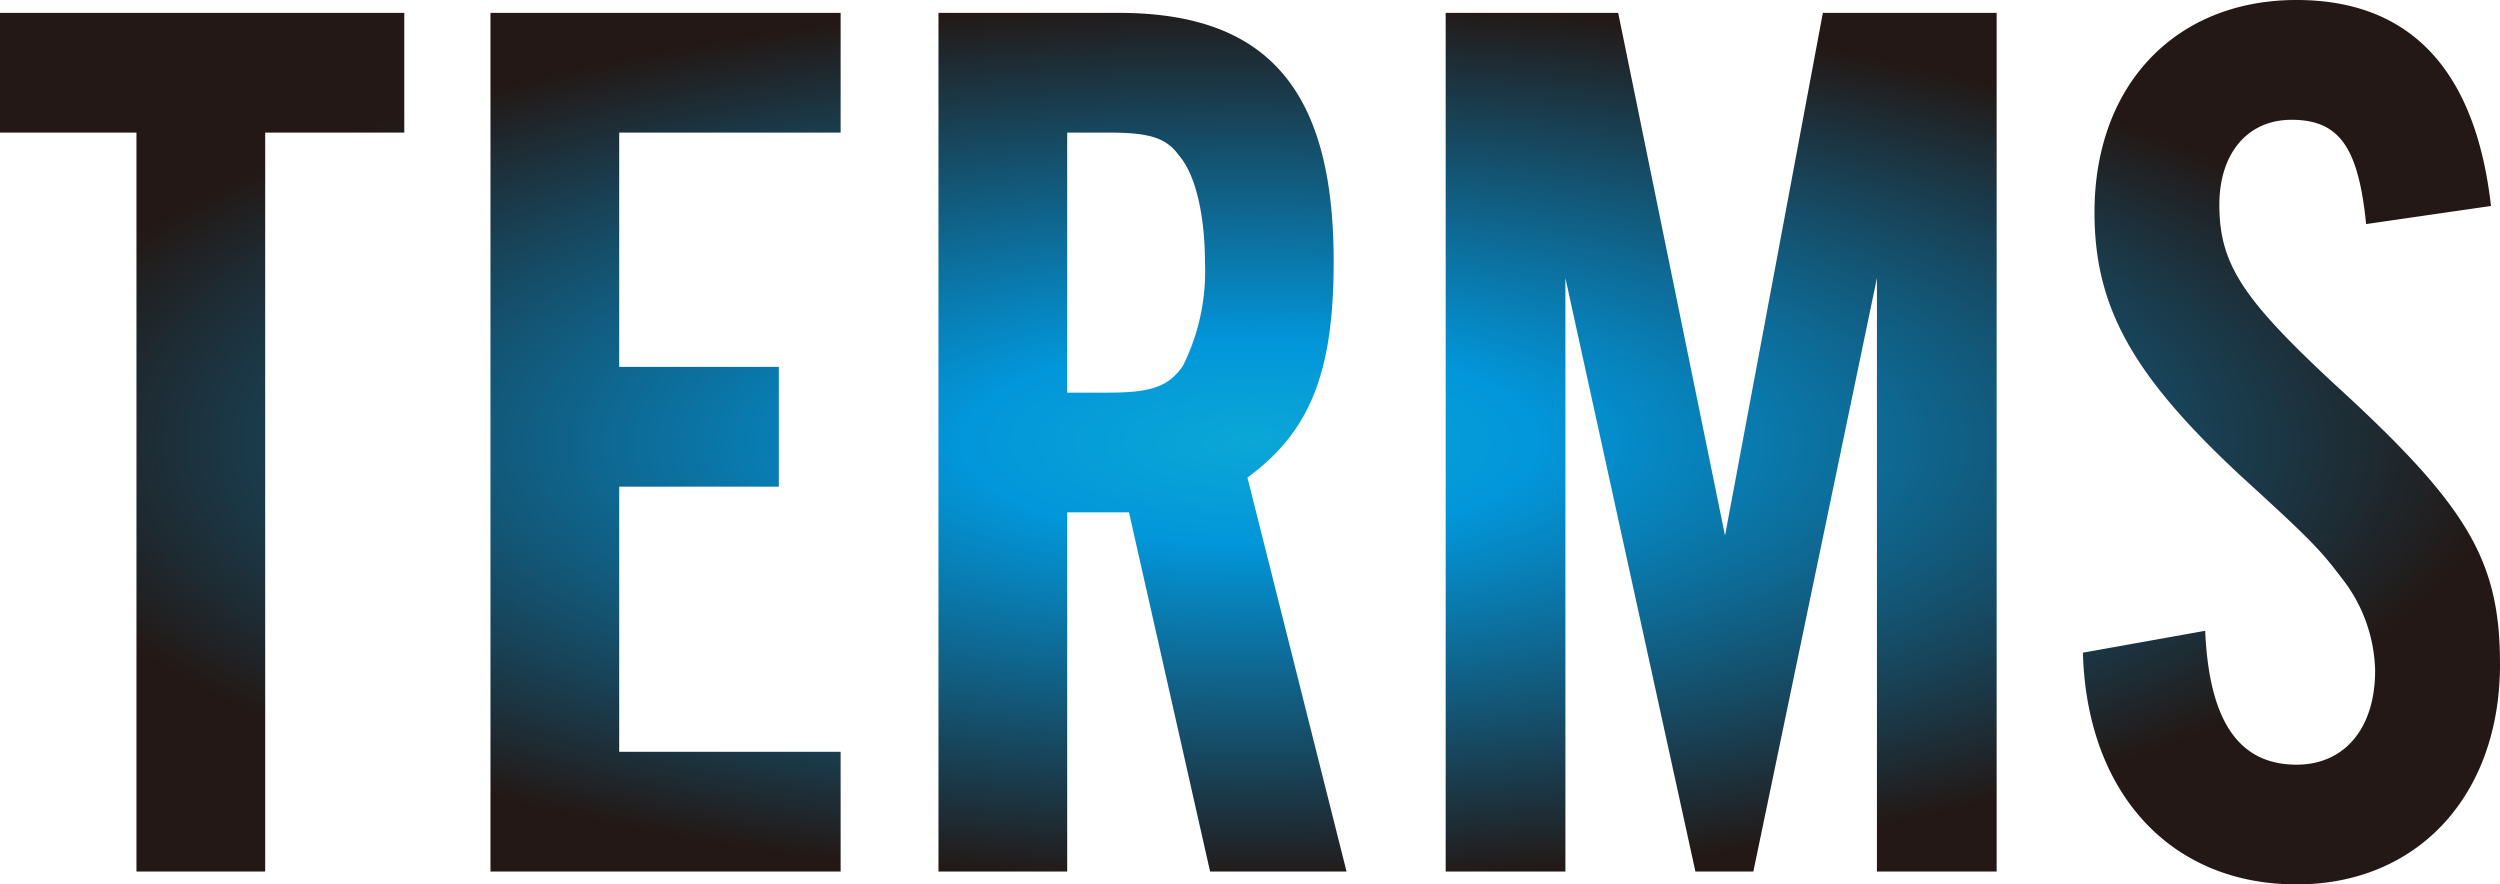<svg xmlns="http://www.w3.org/2000/svg" xmlns:xlink="http://www.w3.org/1999/xlink" width="184.49" height="65.265" viewBox="0 0 184.49 65.265">
  <defs>
    <radialGradient id="radial-gradient" cx="0.5" cy="0.5" r="0.5" gradientUnits="objectBoundingBox">
      <stop offset="0" stop-color="#0ba7d6"/>
      <stop offset="0.229" stop-color="#0296da"/>
      <stop offset="1" stop-color="#231815"/>
    </radialGradient>
  </defs>
  <path id="パス_50601" data-name="パス 50601" d="M20.235-54.53H30.5v-8.835H.665v8.835h10.07V0h9.5ZM62.7-63.365H36.86V0H62.7V-8.835H46.36V-28.4H58.14V-37.24H46.36V-54.53H62.7Zm16.72,36.86h4.56L89.965,0h10.07L92.72-29.07c4.655-3.42,6.365-7.79,6.365-15.96,0-12.635-4.845-18.335-15.865-18.335H69.92V0h9.5Zm0-8.835V-54.53h3.04c3.04,0,4.275.38,5.225,1.71,1.235,1.425,1.9,4.465,1.9,7.885a15.6,15.6,0,0,1-1.615,7.6c-1.045,1.52-2.28,1.995-5.51,1.995ZM148.01,0V-63.365H135.185l-7.22,38.57-7.885-38.57H107.35V0h8.835V-43.795L125.78,0h4.275l9.12-43.795V0Zm36.48-49.115c-1.14-10.07-5.985-15.2-14.345-15.2-8.93,0-14.915,6.27-14.915,15.675,0,7.03,2.85,12.065,10.83,19.475,5.32,4.845,5.89,5.51,7.41,7.505a11.414,11.414,0,0,1,2.47,6.84c0,4.275-2.28,6.935-5.795,6.935-4.275,0-6.46-3.23-6.745-9.88l-9.025,1.615C154.66-5.8,160.835.95,170.145.95c8.93,0,15.01-6.555,15.01-16.245,0-7.695-2.375-11.685-12.255-20.71-6.745-6.27-8.455-8.835-8.455-13.2,0-3.8,2.09-6.27,5.32-6.27,3.515,0,4.94,1.995,5.51,7.695Z" transform="translate(-0.665 64.315)" fill="url(#radial-gradient)"/>
</svg>
